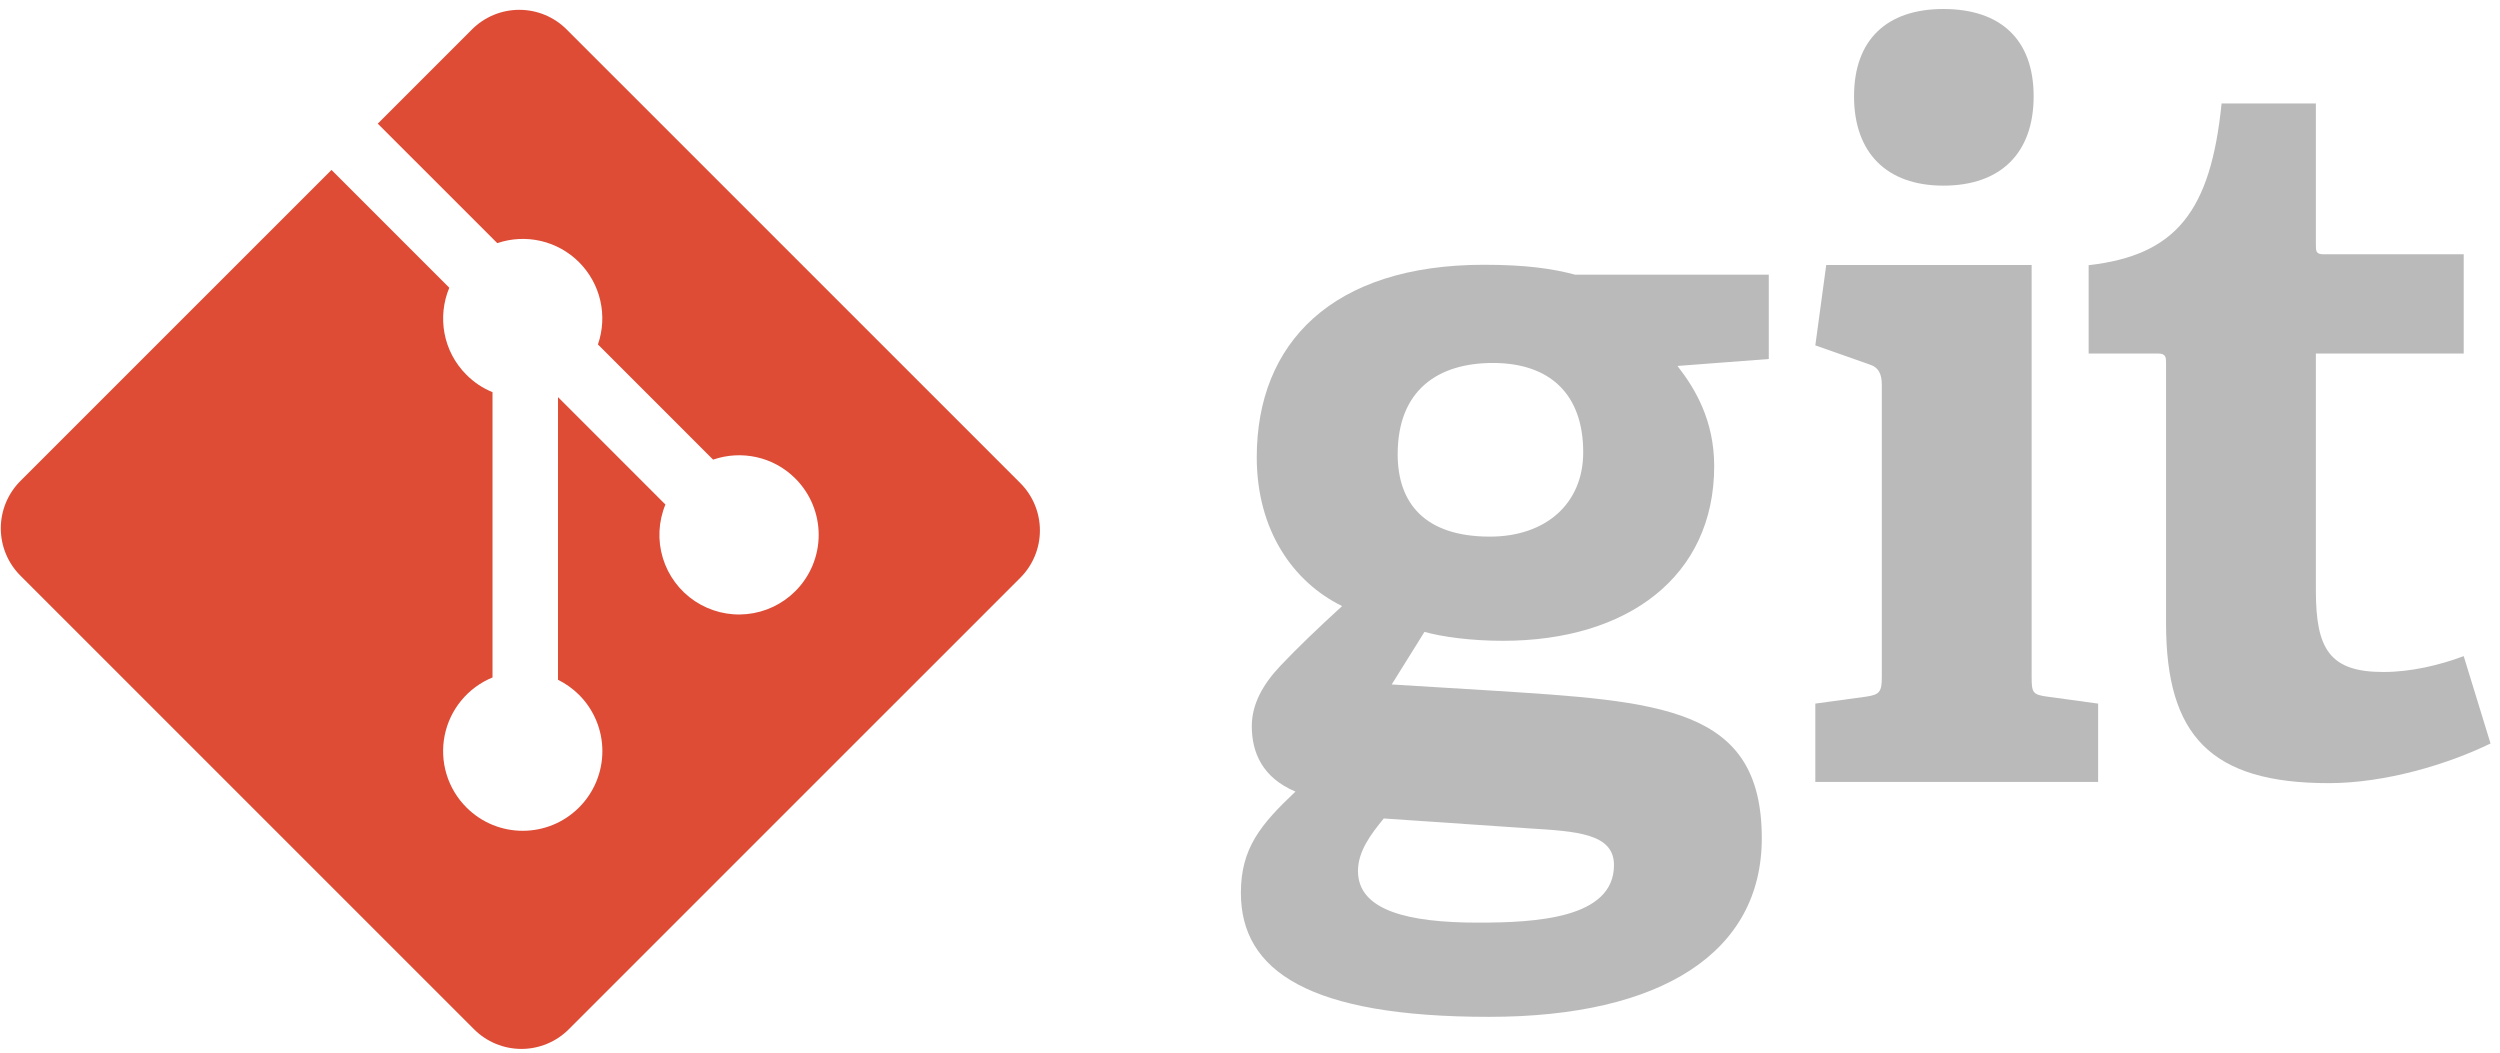 <svg width="356" height="150" viewBox="0 0 356 150" fill="none" xmlns="http://www.w3.org/2000/svg">
<g clip-path="url(#clip0_5_608)">
<path d="M212.591 51.686C204.817 51.686 199.029 55.503 199.029 64.689C199.029 71.61 202.844 76.415 212.172 76.415C220.079 76.415 225.449 71.755 225.449 64.401C225.449 56.068 220.644 51.686 212.591 51.686ZM197.049 116.549C195.209 118.806 193.376 121.206 193.376 124.035C193.376 129.683 200.579 131.383 210.473 131.383C218.667 131.383 229.831 130.808 229.831 123.189C229.831 118.66 224.46 118.381 217.674 117.956L197.049 116.549ZM238.873 52.112C241.412 55.362 244.101 59.886 244.101 66.385C244.101 82.068 231.808 91.251 214.008 91.251C209.481 91.251 205.384 90.687 202.844 89.982L198.179 97.468L212.024 98.315C236.472 99.874 250.879 100.582 250.879 119.367C250.879 135.619 236.612 144.799 212.024 144.799C186.451 144.799 176.701 138.299 176.701 127.137C176.701 120.779 179.527 117.394 184.473 112.724C179.809 110.753 178.256 107.222 178.256 103.404C178.256 100.293 179.809 97.469 182.356 94.782C184.898 92.101 187.723 89.414 191.115 86.305C184.192 82.914 178.962 75.567 178.962 65.108C178.962 48.862 189.702 37.704 211.316 37.704C217.394 37.704 221.069 38.262 224.319 39.117H251.874V51.122L238.873 52.112Z" fill="#BABABA"/>
<path d="M276.733 26.436C268.677 26.436 264.015 21.77 264.015 13.713C264.015 5.667 268.676 1.282 276.733 1.282C284.927 1.282 289.591 5.667 289.591 13.713C289.591 21.77 284.929 26.436 276.733 26.436ZM258.502 111.349V100.192L265.711 99.206C267.69 98.921 267.97 98.499 267.97 96.375V54.833C267.97 53.283 267.548 52.289 266.13 51.87L258.502 49.182L260.055 37.74H289.306V96.375C289.306 98.639 289.442 98.921 291.569 99.207L298.774 100.193V111.349H258.502Z" fill="#BABABA"/>
<path d="M354.651 105.871C348.573 108.836 339.672 111.521 331.615 111.521C314.801 111.521 308.445 104.746 308.445 88.771V51.755C308.445 50.908 308.445 50.343 307.311 50.343H297.422V37.764C309.859 36.347 314.801 30.131 316.355 14.729H329.78V34.799C329.78 35.785 329.78 36.211 330.912 36.211H350.833V50.34H329.78V84.108C329.78 92.444 331.76 95.692 339.387 95.692C343.348 95.692 347.441 94.706 350.831 93.433L354.651 105.869" fill="#BABABA"/>
<path d="M145.292 68.792L80.687 4.19C79.802 3.305 78.752 2.603 77.596 2.124C76.439 1.645 75.2 1.399 73.949 1.399C72.697 1.399 71.458 1.645 70.302 2.124C69.146 2.603 68.095 3.305 67.21 4.19L53.795 17.607L70.813 34.624C72.814 33.943 74.965 33.837 77.022 34.316C79.08 34.796 80.963 35.842 82.456 37.336C83.958 38.84 85.007 40.736 85.482 42.807C85.958 44.879 85.841 47.042 85.145 49.05L101.544 65.451C105.512 64.085 110.091 64.969 113.259 68.143C114.312 69.196 115.148 70.446 115.718 71.821C116.288 73.197 116.581 74.671 116.581 76.16C116.581 77.65 116.288 79.124 115.718 80.5C115.148 81.875 114.312 83.125 113.259 84.178C111.406 86.033 108.967 87.188 106.358 87.447C103.749 87.706 101.131 87.053 98.949 85.599C96.767 84.145 95.157 81.98 94.392 79.472C93.627 76.964 93.755 74.269 94.754 71.844L79.459 56.55L79.458 96.8C80.567 97.348 81.579 98.073 82.456 98.945C83.51 99.998 84.345 101.248 84.915 102.623C85.485 103.999 85.778 105.474 85.778 106.963C85.778 108.453 85.485 109.927 84.915 111.303C84.345 112.679 83.51 113.929 82.456 114.982C78.026 119.413 70.845 119.413 66.422 114.982C65.1 113.661 64.125 112.035 63.584 110.247C63.043 108.458 62.952 106.564 63.319 104.732C63.686 102.901 64.5 101.188 65.689 99.747C66.878 98.305 68.404 97.18 70.133 96.471V55.846C68.742 55.278 67.48 54.436 66.422 53.371C63.066 50.02 62.259 45.096 63.979 40.975L47.204 24.197L2.906 68.492C2.021 69.377 1.319 70.428 0.84 71.584C0.361 72.741 0.114 73.98 0.114 75.232C0.114 76.484 0.361 77.723 0.84 78.88C1.319 80.036 2.021 81.087 2.906 81.972L67.512 146.575C69.299 148.362 71.723 149.366 74.25 149.366C76.777 149.366 79.201 148.362 80.988 146.575L145.292 82.274C147.08 80.486 148.083 78.061 148.083 75.533C148.083 73.005 147.08 70.58 145.292 68.792Z" fill="#DE4C36"/>
</g>
<defs>
<clipPath id="clip0_5_608">
<rect width="355.556" height="150" fill="white" transform="translate(0.113)"/>
</clipPath>
</defs>
</svg>
